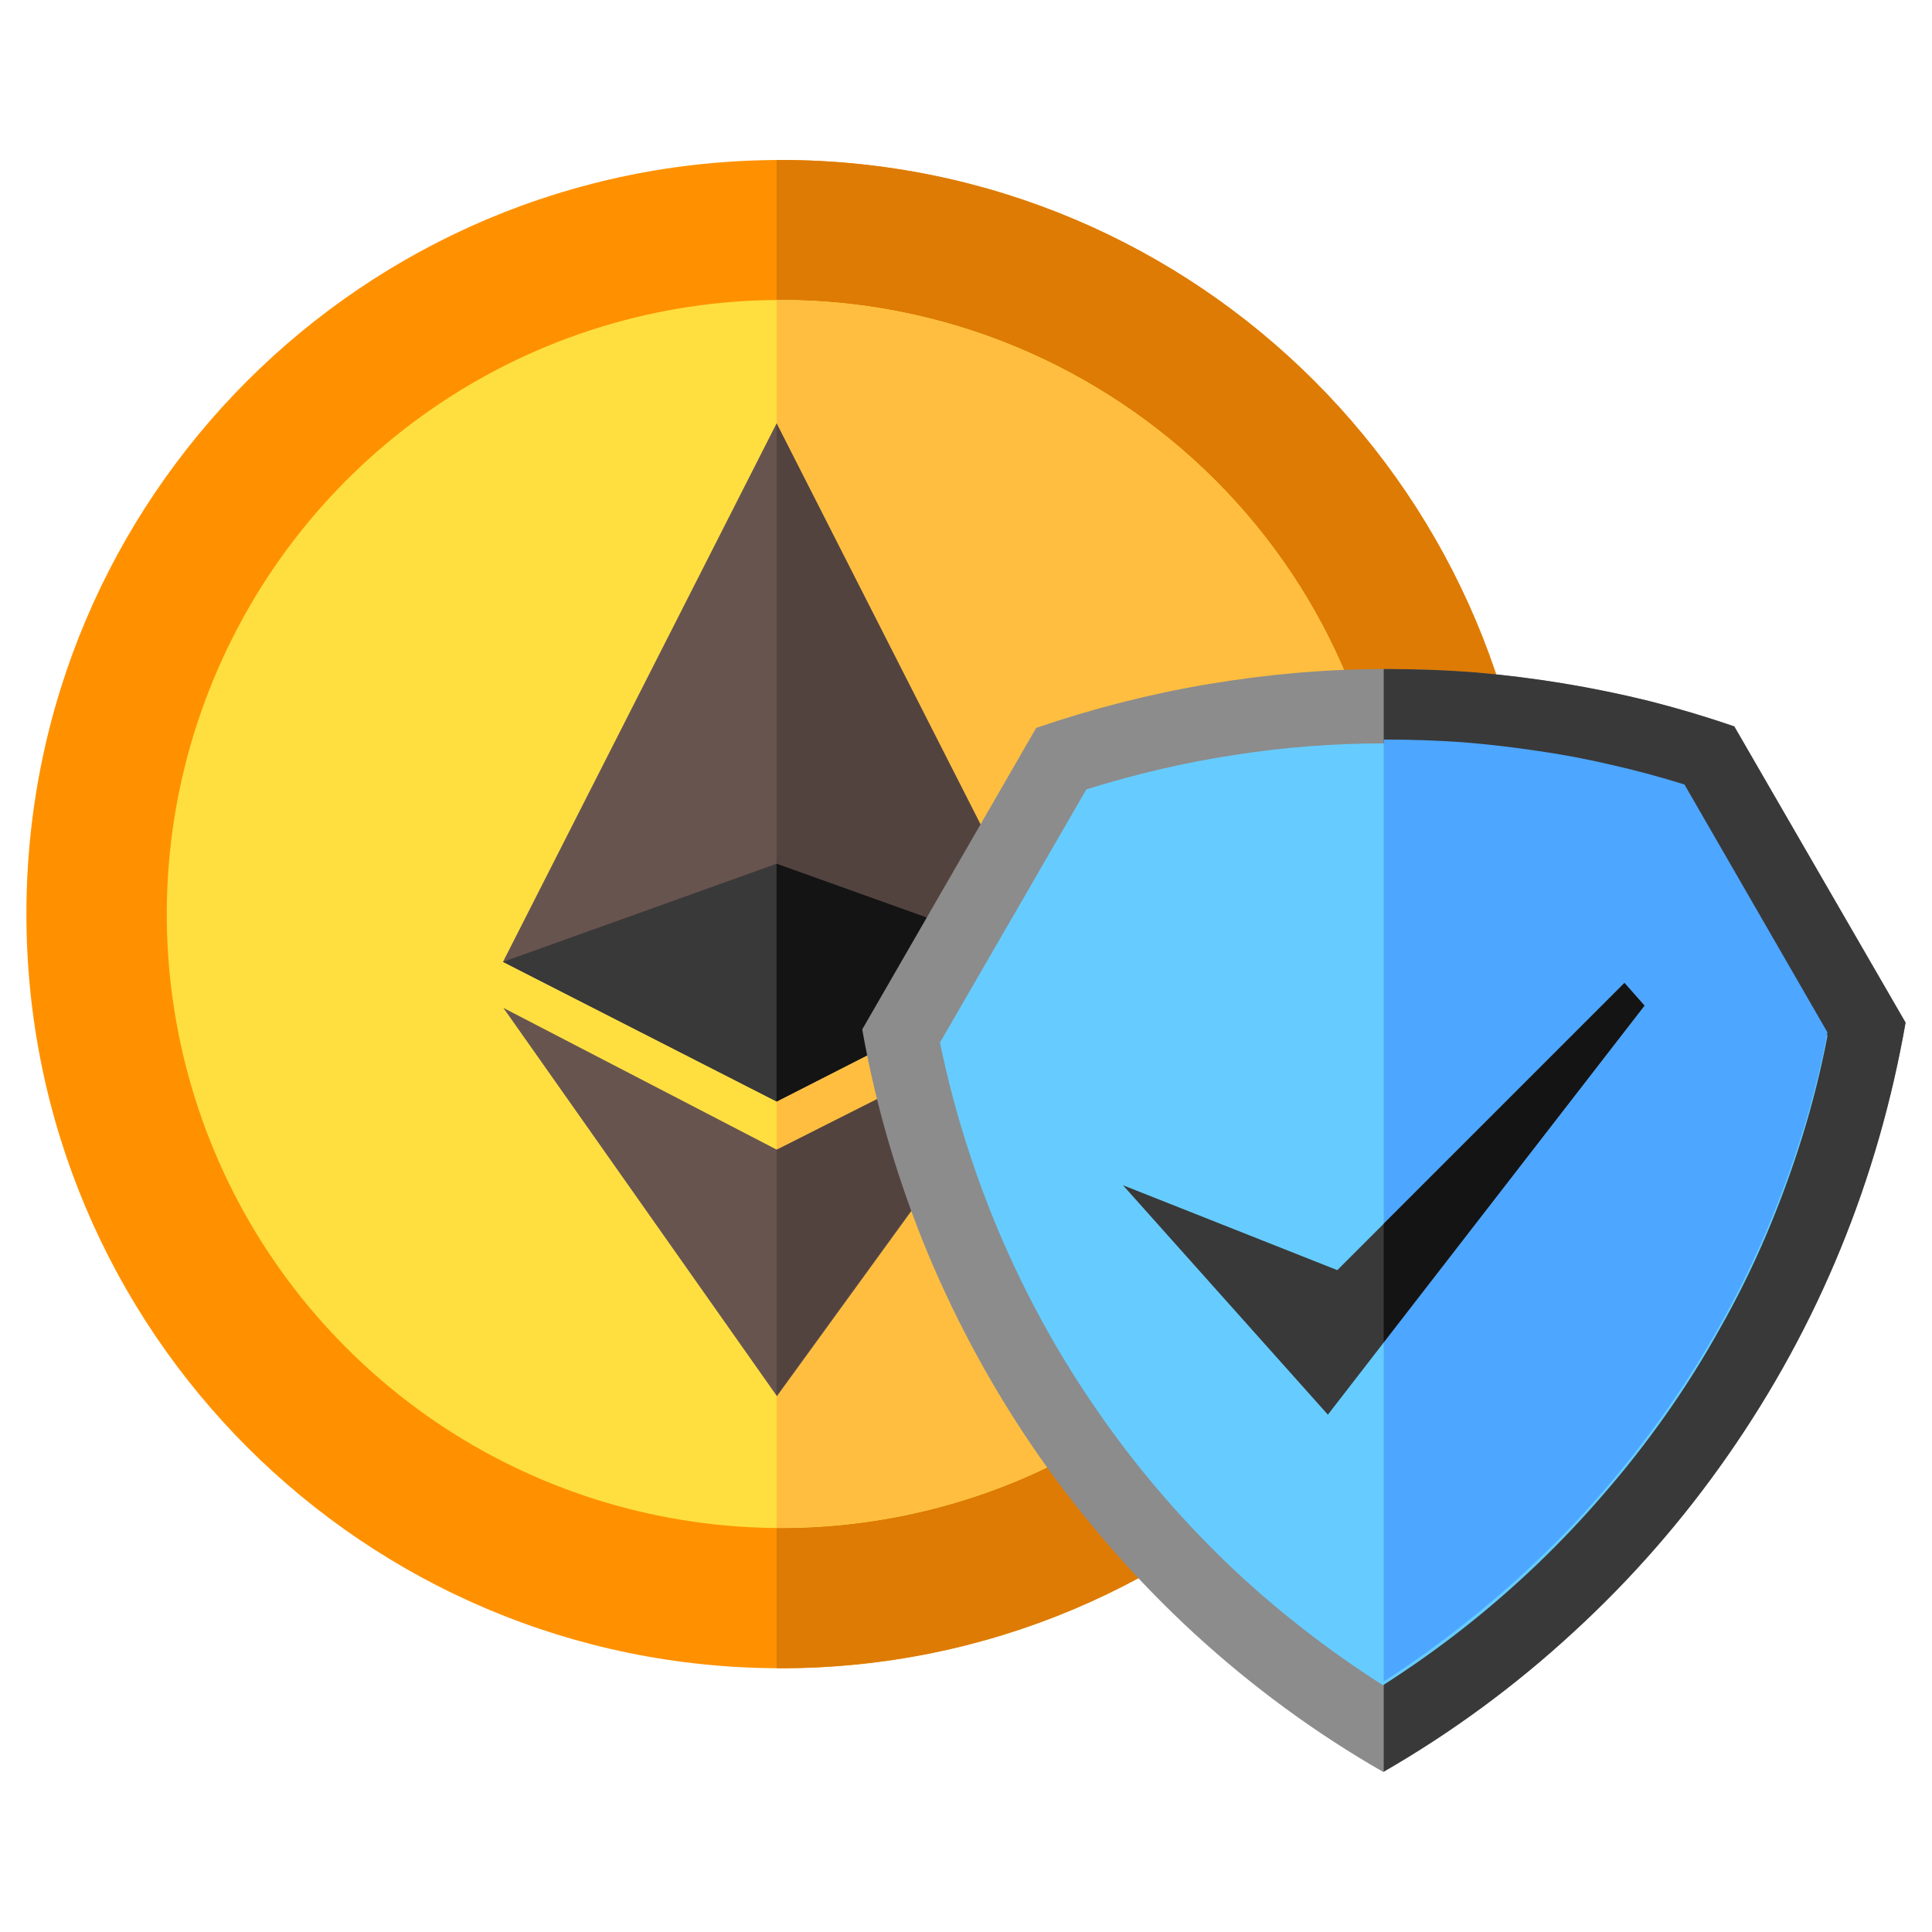 <svg version="1.2" xmlns="http://www.w3.org/2000/svg" viewBox="0 0 512 512" width="50" height="50"><style>.a{fill:#ff9100}.b{fill:#dd7b05}.c{fill:#ffdf40}.d{fill:#ffbe40}.e{fill:#68544f}.f{fill:#53433f}.g{fill:#393939}.h{fill:#141414}.i{fill:#8c8c8c}.j{fill:#6cf}.k{fill:#4da6ff}</style><path class="a" d="m406.8 242.2c0 110.4-89.5 199.9-199.9 199.9-110.4 0-199.9-89.5-199.9-199.9 0-110.4 89.5-199.8 199.9-199.8 110.4 0 199.9 89.4 199.9 199.8z"/><path class="b" d="m406.8 242.2c0 110.4-89.5 199.9-199.9 199.9q-0.5 0-1.1 0v-399.7q0.6 0 1.1 0c110.4 0 199.9 89.4 199.9 199.8z"/><path class="c" d="m369.6 242.2c0 65.8-39.6 125.2-100.4 150.4-60.8 25.1-130.8 11.2-177.3-35.3-46.6-46.5-60.5-116.5-35.3-177.3 25.2-60.8 84.5-100.5 150.3-100.5 21.4 0 42.5 4.2 62.3 12.4 19.7 8.2 37.7 20.2 52.8 35.3 15.1 15.1 27.1 33 35.2 52.8 8.2 19.7 12.4 40.9 12.4 62.2z"/><path class="d" d="m369.6 242.2c0 21.4-4.2 42.6-12.4 62.3-8.1 19.7-20.1 37.7-35.2 52.8-15.1 15.1-33.1 27.1-52.8 35.3-19.8 8.1-40.9 12.3-62.3 12.3q-0.5 0-1.1 0v-325.3q0.6-0.1 1.1-0.1c21.4 0 42.5 4.2 62.3 12.4 19.7 8.2 37.7 20.2 52.8 35.3 15.1 15.1 27.1 33 35.2 52.8 8.2 19.7 12.4 40.9 12.4 62.2z"/><path class="e" d="m278.4 254.9l-72.6 37-72.5-37 72.5-142.7zm-72.5 115.1l74.7-102.9-74.7 37.6-72.5-37.6z"/><path class="f" d="m205.8 369.9v-65.2l74.7-37.7zm0-78v-179.7l72.5 142.7z"/><path class="g" d="m205.8 291.9l-72.5-37 72.5-26 72.6 26z"/><path class="h" d="m205.8 291.9v-63l72.6 26z"/><path class="i" d="m505 271c-3.6 20.5-9.3 40.6-17.3 59.9-7.9 19.3-17.9 37.7-29.8 54.8-11.9 17.1-25.7 32.9-41.1 47-15.3 14.1-32.2 26.5-50.2 36.9-18-10.3-34.7-22.6-50-36.6-15.2-14-28.9-29.6-40.8-46.5-11.9-17-21.9-35.2-29.9-54.3-7.9-19.1-13.8-39-17.4-59.4l46.1-79.9c14.9-5.1 30.1-9 45.6-11.6 15.5-2.6 31.2-4 46.9-4 15.7 0 31.4 1.2 46.9 3.8 15.5 2.5 30.8 6.3 45.6 11.4z"/><path class="g" d="m505 271c-3.6 20.5-9.3 40.6-17.2 59.9-7.9 19.3-17.9 37.6-29.9 54.8-11.9 17.1-25.6 32.8-41 46.9-15.3 14.1-32.1 26.5-50.2 36.9v-292.2q0.5 0 1 0 11.7 0 23.4 0.9 11.6 1 23.2 2.9 11.5 1.9 22.9 4.7 11.3 2.9 22.4 6.7z"/><path class="j" d="m366.5 446.6c-14.9-9.5-28.9-20.4-41.7-32.7-12.7-12.3-24.3-25.9-34.3-40.5-10.1-14.6-18.6-30.1-25.6-46.5-6.9-16.3-12.2-33.2-15.8-50.6l38.8-67.1c12.8-4 25.9-7.1 39.1-9.1 13.3-2.1 26.7-3.1 40.1-3.1 13.4-0.1 26.8 0.9 40.1 2.9 13.2 2 26.3 5 39.2 8.9l37.9 65.7q-2.6 13.6-6.7 26.8-4.1 13.2-9.5 25.9-5.4 12.7-12.2 24.7-6.7 12.1-14.7 23.4-7.5 10.6-16 20.4-8.5 9.9-17.9 18.9-9.4 9-19.6 17-10.2 8-21.2 15z"/><path class="k" d="m484.3 273.6q-2.6 13.5-6.7 26.7-4.1 13.2-9.5 25.9-5.4 12.7-12.2 24.8-6.7 12-14.7 23.3-7.5 10.6-15.9 20.4-8.5 9.9-17.9 18.8-9.4 9-19.6 17-10.2 8.1-21.1 15.1v-249.6q0.5 0 1 0 10 0 19.9 0.7 10 0.8 19.9 2.3 9.8 1.4 19.6 3.7 9.7 2.2 19.3 5.2z"/><path class="g" d="m354.4 336.6l76.1-76.1 5.3 6-83.9 108.4-54.3-60.8z"/><path class="h" d="m435.8 266.5l-69.1 89.2v-31.4l63.8-63.8z"/></svg>